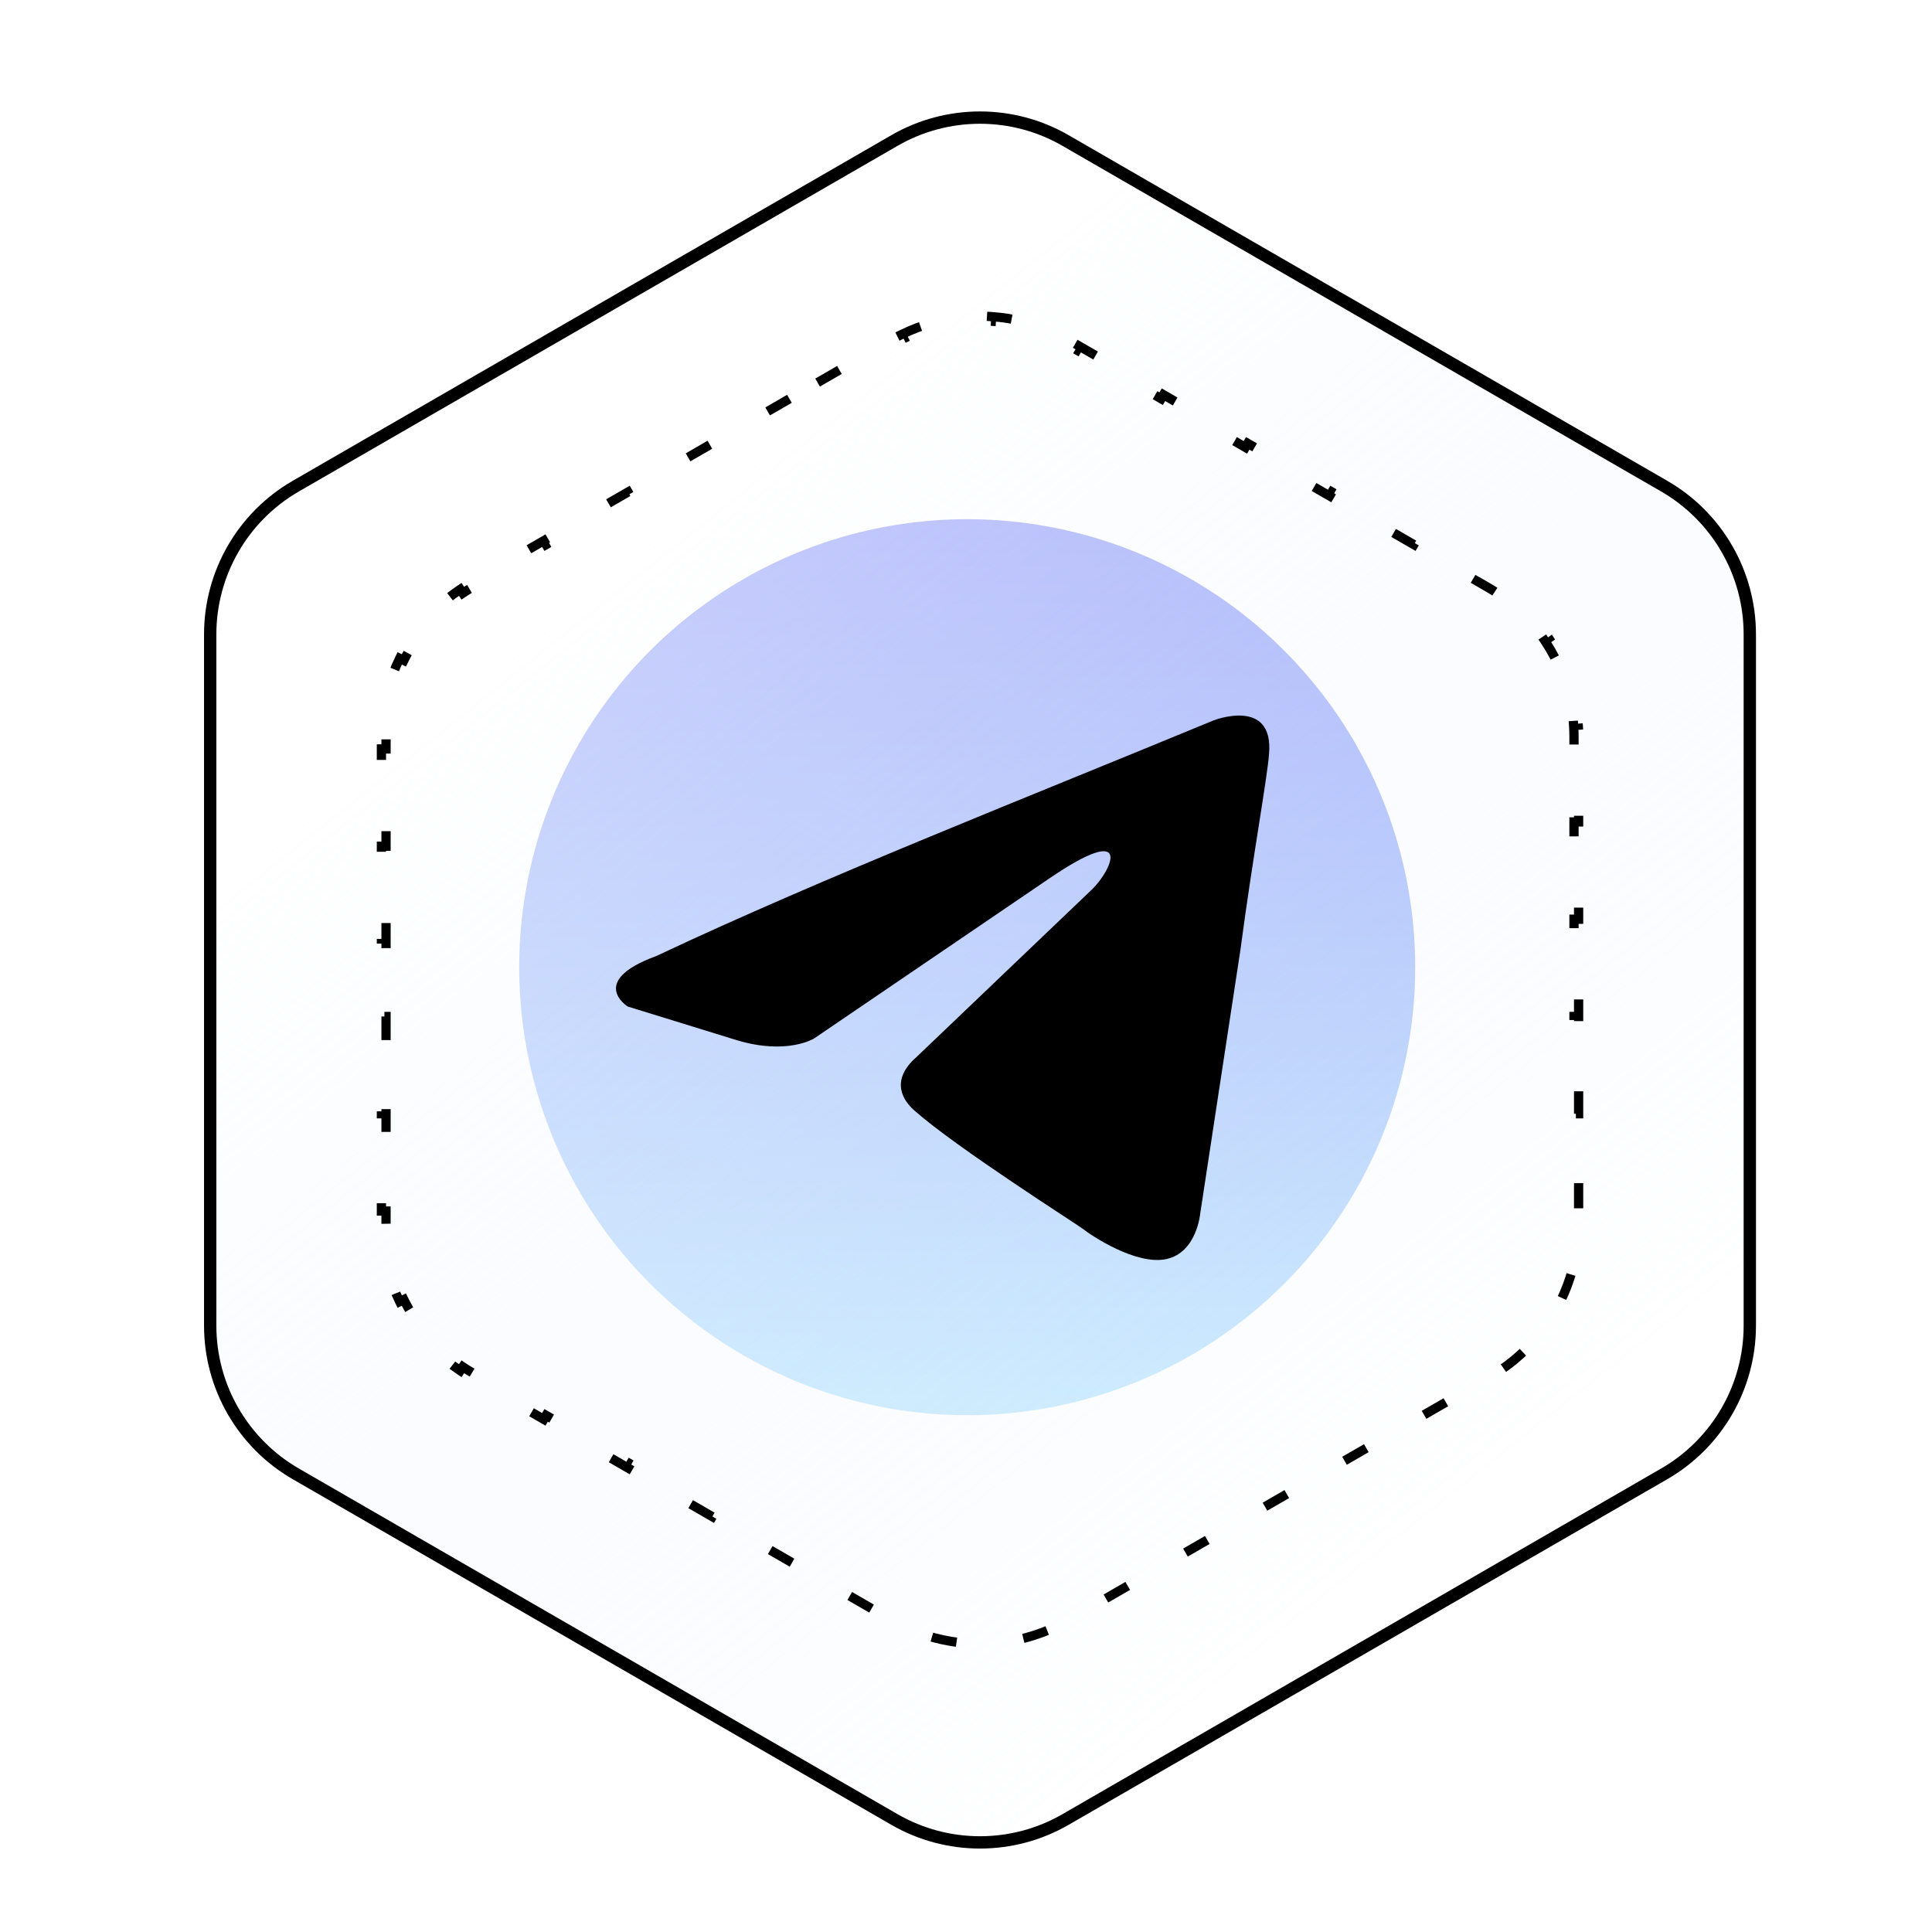 <svg width="69" height="69" viewBox="0 0 69 69" fill="none" xmlns="http://www.w3.org/2000/svg">
<g filter="url(#filter0_f_11_1507)">
<circle cx="34.543" cy="34.543" r="16" fill="url(#paint0_linear_11_1507)" fill-opacity="0.5"/>
</g>
<g filter="url(#filter1_b_11_1507)">
<path d="M31.833 4.828C33.793 3.697 36.207 3.697 38.167 4.828L59.546 17.172C61.506 18.303 62.713 20.394 62.713 22.657V47.343C62.713 49.606 61.506 51.697 59.546 52.828L38.167 65.171C36.207 66.303 33.793 66.303 31.833 65.171L10.454 52.828C8.494 51.697 7.287 49.606 7.287 47.343V22.657C7.287 20.394 8.494 18.303 10.454 17.172L31.833 4.828Z" fill="url(#paint1_linear_11_1507)"/>
<path d="M31.943 5.019C33.835 3.927 36.165 3.927 38.057 5.019L59.436 17.362C61.328 18.454 62.493 20.473 62.493 22.657V47.343C62.493 49.527 61.328 51.546 59.436 52.638L38.057 64.981C36.165 66.073 33.835 66.073 31.943 64.981L10.564 52.638C8.672 51.546 7.507 49.527 7.507 47.343V22.657C7.507 20.473 8.672 18.454 10.564 17.362L31.943 5.019Z" stroke="black" stroke-width="0.44"/>
</g>
<path d="M29.2 13.663L31.457 12.36L31.54 12.503L31.916 12.286C32.033 12.218 32.151 12.155 32.272 12.095L32.199 11.947C32.954 11.575 33.766 11.361 34.586 11.308L34.597 11.472C34.865 11.455 35.135 11.455 35.404 11.472L35.414 11.308C36.234 11.361 37.046 11.575 37.802 11.947L37.729 12.095C37.849 12.155 37.968 12.218 38.085 12.286L38.461 12.503L38.543 12.36L40.8 13.663L40.718 13.806L41.47 14.24L41.552 14.097L43.809 15.4L43.726 15.543L44.479 15.977L44.561 15.834L46.818 17.137L46.735 17.28L47.487 17.714L47.57 17.572L49.827 18.874L49.744 19.017L50.496 19.451L50.579 19.309L52.836 20.612L52.753 20.754L53.129 20.972C53.246 21.039 53.361 21.11 53.472 21.185L53.564 21.048C54.264 21.515 54.855 22.112 55.311 22.795L55.174 22.887C55.324 23.111 55.458 23.344 55.578 23.586L55.725 23.513C56.089 24.25 56.31 25.059 56.365 25.9L56.2 25.911C56.209 26.044 56.214 26.179 56.214 26.314V26.748H56.379V29.354H56.214V30.223H56.379V32.829H56.214V33.697H56.379V36.303H56.214V37.172H56.379V39.777H56.214V40.646H56.379V43.252H56.214V43.686C56.214 43.821 56.209 43.956 56.2 44.09L56.365 44.1C56.31 44.941 56.089 45.751 55.725 46.487L55.578 46.414C55.458 46.656 55.324 46.889 55.174 47.113L55.311 47.205C54.855 47.888 54.264 48.485 53.564 48.953L53.472 48.815C53.361 48.89 53.246 48.961 53.129 49.029L52.753 49.246L52.836 49.389L50.579 50.691L50.496 50.549L49.744 50.983L49.827 51.126L47.57 52.429L47.487 52.286L46.735 52.72L46.818 52.863L44.561 54.166L44.479 54.023L43.726 54.457L43.809 54.6L41.552 55.903L41.47 55.76L40.718 56.194L40.8 56.337L38.543 57.64L38.461 57.497L38.085 57.714C37.968 57.782 37.849 57.846 37.729 57.905L37.802 58.053C37.046 58.425 36.234 58.639 35.414 58.692L35.404 58.528C35.135 58.545 34.865 58.545 34.597 58.528L34.586 58.692C33.766 58.639 32.954 58.425 32.199 58.053L32.272 57.905C32.151 57.846 32.033 57.782 31.916 57.714L31.54 57.497L31.457 57.64L29.2 56.337L29.283 56.194L28.531 55.76L28.448 55.903L26.192 54.6L26.274 54.457L25.522 54.023L25.439 54.166L23.183 52.863L23.265 52.72L22.513 52.286L22.43 52.429L20.174 51.126L20.256 50.983L19.504 50.549L19.422 50.691L17.165 49.389L17.247 49.246L16.871 49.029C16.754 48.961 16.64 48.89 16.528 48.815L16.437 48.953C15.736 48.485 15.146 47.888 14.689 47.205L14.826 47.113C14.677 46.889 14.542 46.656 14.423 46.414L14.275 46.487C13.912 45.751 13.69 44.941 13.635 44.1L13.8 44.09C13.791 43.956 13.787 43.821 13.787 43.686V43.252H13.622V40.646H13.787V39.777H13.622V37.172H13.787V36.303H13.622V33.697H13.787V32.829H13.622V30.223H13.787V29.354H13.622V26.748H13.787V26.314C13.787 26.179 13.791 26.044 13.8 25.911L13.635 25.9C13.69 25.059 13.912 24.25 14.275 23.513L14.423 23.586C14.542 23.344 14.677 23.111 14.826 22.887L14.689 22.795C15.146 22.112 15.736 21.515 16.437 21.048L16.528 21.185C16.64 21.11 16.754 21.039 16.871 20.972L17.247 20.754L17.165 20.612L19.422 19.309L19.504 19.451L20.256 19.017L20.174 18.874L22.43 17.572L22.513 17.714L23.265 17.28L23.183 17.137L25.439 15.834L25.522 15.977L26.274 15.543L26.192 15.4L28.448 14.097L28.531 14.24L29.283 13.806L29.2 13.663Z" stroke="black" stroke-width="0.33" stroke-dasharray="0.9 2.71"/>
<path d="M43.345 25.727C43.345 25.727 45.503 24.886 45.322 26.929C45.263 27.771 44.724 30.717 44.304 33.903L42.865 43.342C42.865 43.342 42.745 44.725 41.665 44.965C40.586 45.206 38.968 44.124 38.667 43.883C38.428 43.703 34.171 40.997 32.672 39.675C32.252 39.314 31.772 38.593 32.732 37.751L39.027 31.739C39.746 31.018 40.466 29.334 37.468 31.378L29.074 37.089C29.074 37.089 28.114 37.691 26.316 37.15L22.418 35.947C22.418 35.947 20.979 35.046 23.438 34.144C29.434 31.318 36.809 28.433 43.344 25.727H43.345Z" fill="black"/>
<defs>
<filter id="filter0_f_11_1507" x="0.446" y="0.446" width="68.194" height="68.194" filterUnits="userSpaceOnUse" color-interpolation-filters="sRGB">
<feFlood flood-opacity="0" result="BackgroundImageFix"/>
<feBlend mode="normal" in="SourceGraphic" in2="BackgroundImageFix" result="shape"/>
<feGaussianBlur stdDeviation="9.049" result="effect1_foregroundBlur_11_1507"/>
</filter>
<filter id="filter1_b_11_1507" x="0.048" y="-3.259" width="69.903" height="76.518" filterUnits="userSpaceOnUse" color-interpolation-filters="sRGB">
<feFlood flood-opacity="0" result="BackgroundImageFix"/>
<feGaussianBlur in="BackgroundImageFix" stdDeviation="3.619"/>
<feComposite in2="SourceAlpha" operator="in" result="effect1_backgroundBlur_11_1507"/>
<feBlend mode="normal" in="SourceGraphic" in2="effect1_backgroundBlur_11_1507" result="shape"/>
</filter>
<linearGradient id="paint0_linear_11_1507" x1="34.543" y1="18.543" x2="34.543" y2="50.543" gradientUnits="userSpaceOnUse">
<stop stop-color="#4758F5"/>
<stop offset="1" stop-color="#9BDBFF"/>
</linearGradient>
<linearGradient id="paint1_linear_11_1507" x1="16.714" y1="24.029" x2="45.057" y2="59.686" gradientUnits="userSpaceOnUse">
<stop stop-color="white" stop-opacity="0.38"/>
<stop offset="1" stop-color="#D2E0FE" stop-opacity="0"/>
</linearGradient>
</defs>
</svg>
